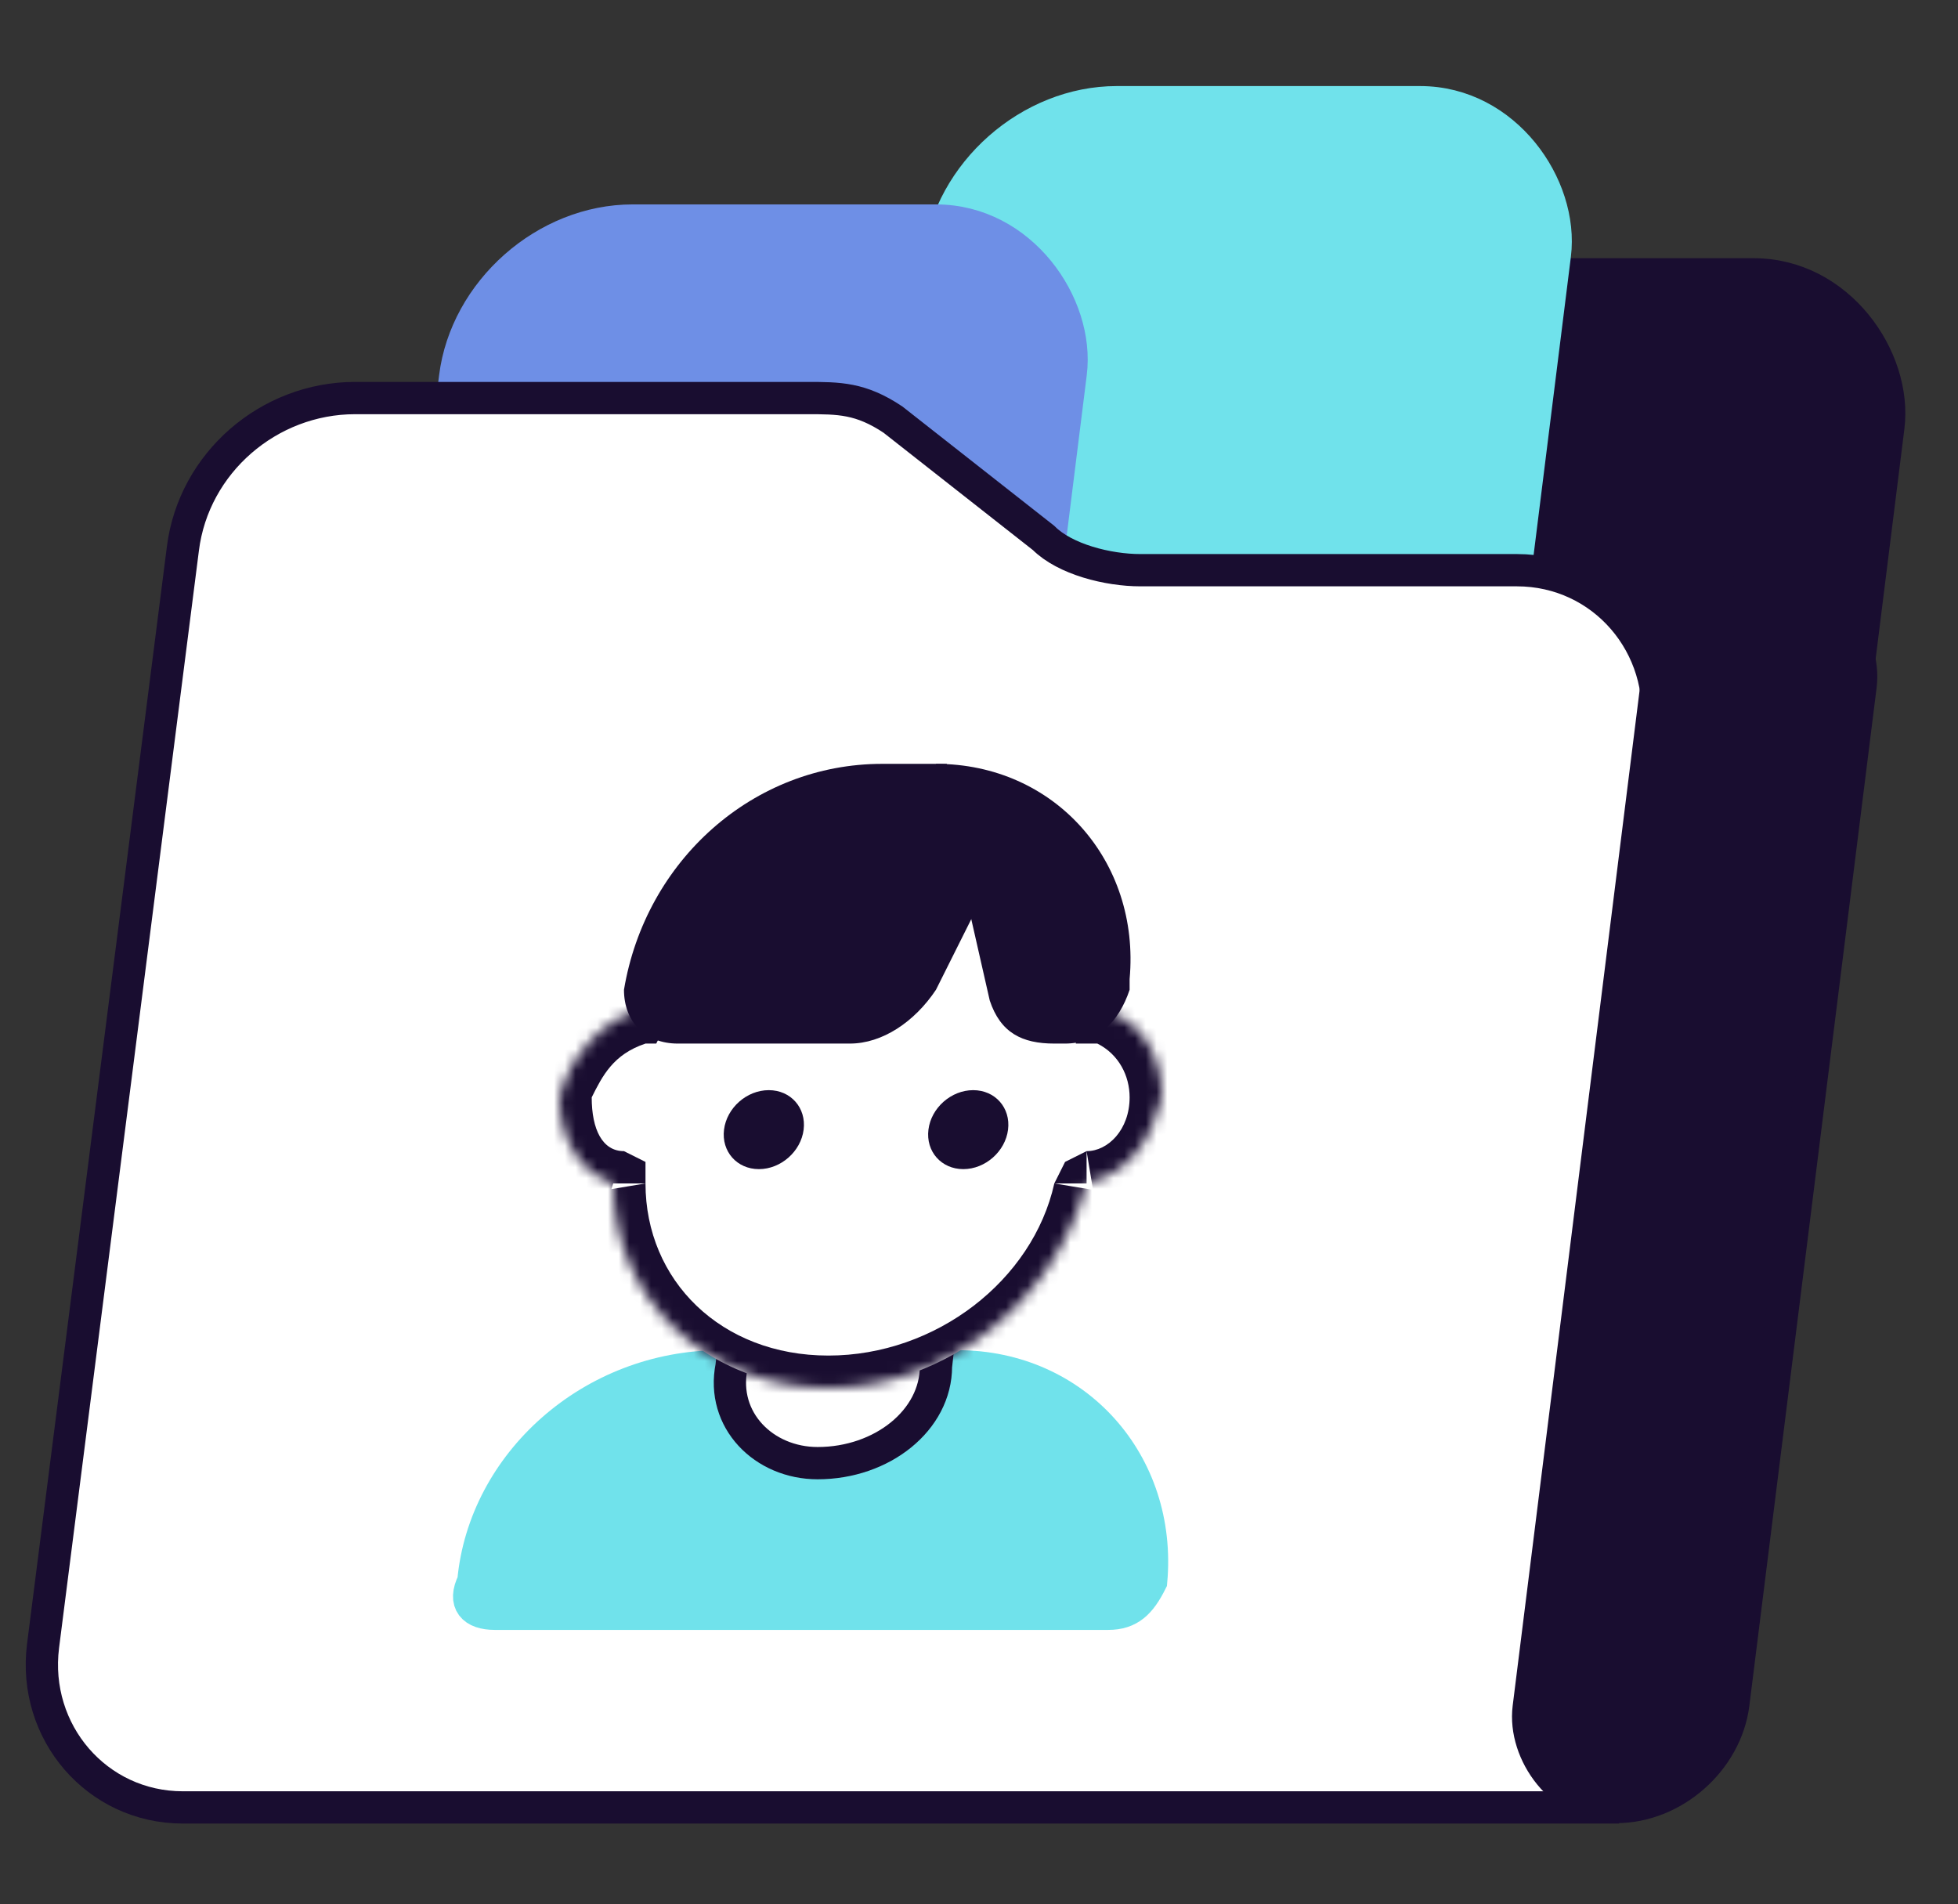 <?xml version="1.0" encoding="utf-8"?>
<svg xmlns="http://www.w3.org/2000/svg" width="182" height="177" viewBox="0 0 182 177" fill="none">
  <rect x="0" y="0" width="182" height="177" fill="#333333" stroke="none"/>
  <rect x="1.3" y="1.5" width="132.2" height="50.8" rx="14.5" transform="matrix(1 0 -.124 .992 44 24)" fill="#190D30" stroke="#190D30" stroke-width="3"/>
  <rect x="1.3" y="1.5" width="57.2" height="87.8" rx="14.5" transform="matrix(1 0 -.124 .992 88 8)" fill="#70E2EB" stroke="#70E2EB" stroke-width="3"/>
  <rect x="1.3" y="1.5" width="57.2" height="87.8" rx="14.5" transform="matrix(1 0 -.124 .992 43 19)" fill="#6E8FE6" stroke="#6E8FE6" stroke-width="3"/>
  <path d="M149 168H17c-8 0-14-7-13-15L17 51c1-8 8-14 16-14h42c3 0 5 0 8 2l14 11c2 2 6 3 9 3h35c8 0 14 7 13 15l-5 39h0v61z" fill="#fff" stroke="#190D30" stroke-width="3"/>
  <rect x="1.3" y="1.5" width="19" height="114.4" rx="9.5" transform="matrix(1 0 -.124 .992 154 53)" fill="#190D30" stroke="#190D30" stroke-width="3"/>
  <path d="M67 127h22c11 0 19 9 18 20-1 2-2 3-4 3H46c-2 0-3-1-2-3 1-11 11-20 23-20z" fill="#70E2EB" stroke="#70E2EB" stroke-width="3"/>
  <path d="M69 118h19l-1 9c0 5-5 9-11 9-5 0-9-4-8-9l1-9z" fill="#fff" stroke="#190D30" stroke-width="3"/>
  <mask id="a" fill="#fff">
    <path fill-rule="evenodd" clip-rule="evenodd" d="M52 102c0 4 2 7 5 8 0 11 9 19 20 19s21-8 24-19c4-1 6-4 7-8 0-4-2-7-5-8 0-10-8-19-20-19-11 0-21 9-24 19-3 1-6 4-7 8z"/>
  </mask>
  <path fill-rule="evenodd" clip-rule="evenodd" d="M52 102c0 4 2 7 5 8 0 11 9 19 20 19s21-8 24-19c4-1 6-4 7-8 0-4-2-7-5-8 0-10-8-19-20-19-11 0-21 9-24 19-3 1-6 4-7 8z" fill="#fff"/>
  <path d="M57 110h3v-2l-2-1-1 3zm44 0v-3l-2 1-1 2h3zm2-16l-3 1v2h2l1-3zm-44 0l1 3h1l1-2-3-1zm-1 13c-2 0-3-2-3-5h-6c0 5 2 9 7 11l2-6zm19 19c-10 0-17-7-17-16l-6 1c0 12 10 21 22 21l1-6zm21-16c-2 9-11 16-21 16l-1 6c13 0 25-9 28-21l-6-1zm7-8c0 3-2 5-4 5l1 6c4-2 8-6 9-11h-6zm-3-5c2 1 3 3 3 5h6c1-5-2-9-7-11l-2 6zM83 78c10 0 17 8 17 17l6-1c0-12-10-21-22-21l-1 5zM62 95c3-9 11-17 21-17l1-5c-13 0-25 9-28 21l6 1zm-7 7c1-2 2-4 5-5l-1-6c-5 2-9 6-10 11h6z" fill="#190D30" mask="url(#a)"/>
  <path d="M58 92c2-12 12-21 24-21h6l3 13-4 8c-2 3-5 5-8 5H63c-3 0-5-2-5-5z" fill="#190D30"/>
  <path d="M105 91c1-11-7-20-18-20l5 22c1 3 3 4 6 4h1c3 0 5-2 6-5v-1z" fill="#190D30"/>
  <circle r="3.7" transform="matrix(1 0 -.124 .992 71 105)" fill="#190D30"/>
  <circle r="3.7" transform="matrix(1 0 -.124 .992 90 105)" fill="#190D30"/>
</svg>